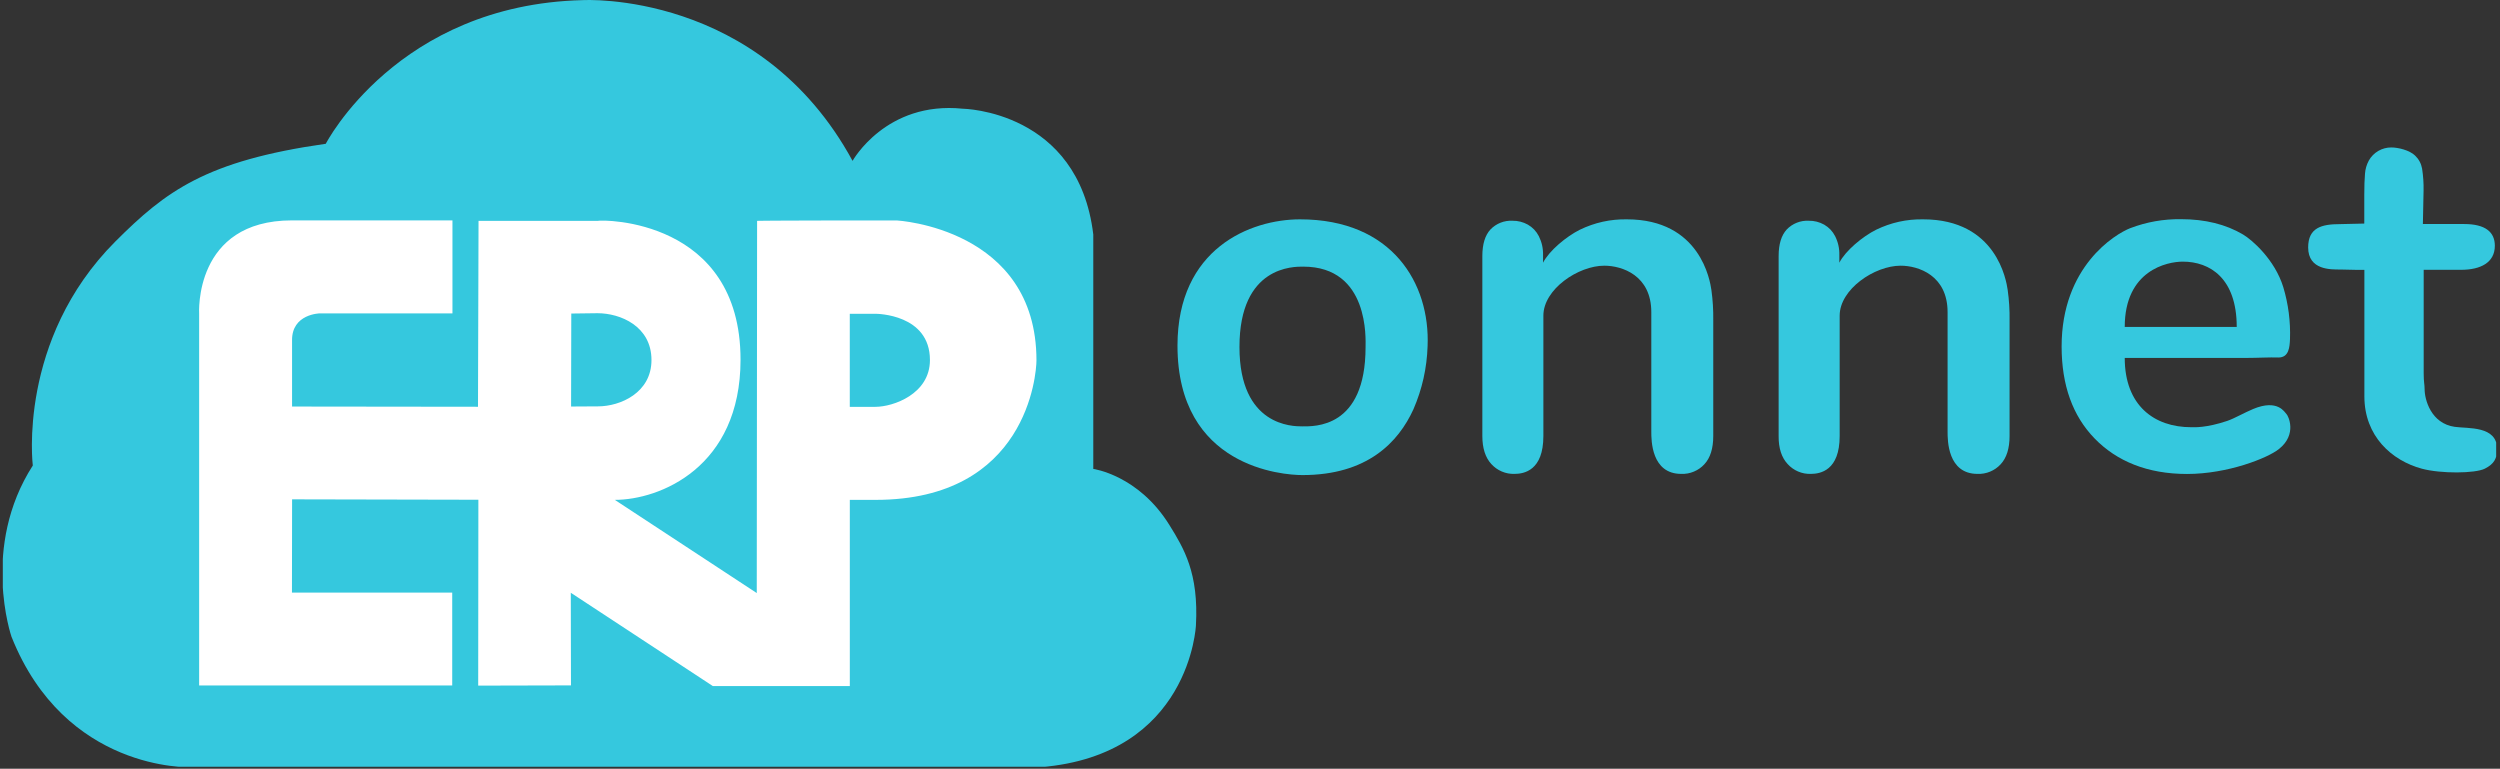 <svg xmlns="http://www.w3.org/2000/svg" xmlns:xlink="http://www.w3.org/1999/xlink" width="813" zoomAndPan="magnify" viewBox="0 0 609.75 187.5" height="250" preserveAspectRatio="xMidYMid meet" version="1.0"><rect x="0" y="0" width="609.75" height="187.5" fill="#333333" stroke="none"/><defs><clipPath id="id1"><path d="M 0.688 0 L 292 0 L 292 187 L 0.688 187 Z M 0.688 0 " clip-rule="nonzero"/></clipPath><clipPath id="id2"><path d="M 562 35 L 608.816 35 L 608.816 116 L 562 116 Z M 562 35 " clip-rule="nonzero"/></clipPath></defs><g clip-path="url(#id1)"><path fill="#35c8de" d="M 8 113.539 C 8 113.539 4.184 82.906 28.121 58.914 C 40.418 46.621 50.195 39.234 79.457 35.066 C 79.457 35.066 96.938 1.129 142.117 0.031 C 142.117 0.031 185.238 -2.492 207.941 39.234 C 207.941 39.234 216.074 24.594 234.832 26.516 C 234.832 26.516 263.031 26.926 266.652 57.191 L 266.652 114.367 C 266.652 114.367 277.672 115.863 285.227 128.066 C 288.742 133.73 292.398 139.754 291.688 152.512 C 291.688 152.512 290.297 184.152 253.824 187.109 L 46.27 187.109 C 46.27 187.109 15.891 188.207 2.793 155.273 C 2.793 155.234 -4.754 133.379 8 113.539 Z M 8 113.539 " fill-opacity="1" fill-rule="nonzero"/></g><path fill="#35c8de" d="M 317.07 53.496 C 339.637 53.496 348.812 69.207 348.191 84.387 C 348.023 89.754 346.871 94.898 344.738 99.824 C 341.07 107.852 333.516 115.871 317.66 115.871 C 312.91 115.871 287.188 114.016 287.188 84.305 C 287.188 60.559 305.027 53.504 317.07 53.496 Z M 333.062 84.645 C 333.062 82.863 334.055 65.031 317.855 65.031 C 315.609 65.031 302.297 64.785 302.305 84.645 C 302.305 103.984 315.348 103.992 317.586 103.992 C 320.457 103.984 333.062 104.59 333.062 84.645 Z M 333.062 84.645 " fill-opacity="1" fill-rule="nonzero"/><path fill="#35c8de" d="M 376.348 62.242 L 376.348 64.074 C 377.844 61.148 382.012 57.688 385.324 56.031 C 388.941 54.281 392.762 53.434 396.785 53.496 C 414.734 53.496 417.09 68.527 417.406 70.703 C 417.75 73.168 417.902 75.641 417.863 78.125 L 417.863 106.34 C 417.863 109.383 417.141 111.684 415.691 113.238 C 414.969 114.023 414.113 114.617 413.129 115.027 C 412.145 115.438 411.117 115.621 410.055 115.582 C 402.754 115.582 402.754 107.352 402.754 105.316 L 402.754 76.137 C 402.754 67.156 395.617 64.801 391.293 64.801 C 384.957 64.801 376.43 70.531 376.43 76.988 L 376.43 106.34 C 376.43 114.766 371.719 115.582 369.363 115.582 C 368.297 115.613 367.27 115.418 366.289 115 C 365.309 114.582 364.461 113.977 363.742 113.188 C 362.277 111.594 361.543 109.312 361.543 106.34 L 361.543 62.461 C 361.543 59.57 362.199 57.41 363.512 55.98 C 364.211 55.25 365.031 54.695 365.973 54.32 C 366.91 53.949 367.887 53.789 368.898 53.84 C 370.227 53.824 371.473 54.141 372.637 54.781 C 373.812 55.461 374.711 56.406 375.332 57.617 C 376.055 59.074 376.395 60.617 376.348 62.242 Z M 376.348 62.242 " fill-opacity="1" fill-rule="nonzero"/><path fill="#35c8de" d="M 448.613 62.242 L 448.613 64.074 C 450.109 61.148 454.273 57.688 457.59 56.031 C 461.207 54.281 465.027 53.434 469.047 53.496 C 487 53.496 489.355 68.527 489.672 70.703 C 490.02 73.168 490.172 75.641 490.133 78.125 L 490.133 106.34 C 490.133 109.383 489.41 111.684 487.957 113.238 C 487.234 114.023 486.379 114.617 485.395 115.027 C 484.41 115.438 483.383 115.621 482.316 115.582 C 475.016 115.582 475.016 107.352 475.016 105.316 L 475.016 76.137 C 475.016 67.156 467.891 64.801 463.566 64.801 C 457.223 64.801 448.695 70.531 448.695 76.988 L 448.695 106.34 C 448.695 114.766 443.984 115.582 441.625 115.582 C 440.562 115.613 439.539 115.418 438.559 115 C 437.578 114.582 436.73 113.977 436.016 113.188 C 434.52 111.594 433.785 109.312 433.809 106.34 L 433.809 62.461 C 433.809 59.57 434.465 57.41 435.777 55.98 C 436.477 55.25 437.297 54.695 438.238 54.32 C 439.176 53.949 440.152 53.789 441.164 53.84 C 442.492 53.824 443.738 54.141 444.902 54.781 C 446.078 55.461 446.977 56.406 447.594 57.617 C 448.32 59.074 448.66 60.617 448.613 62.242 Z M 448.613 62.242 " fill-opacity="1" fill-rule="nonzero"/><path fill="#35c8de" d="M 547.695 87.301 L 518.223 87.301 C 518.223 98.918 525.418 104.199 534.445 104.199 C 535.195 104.199 538.023 104.402 543.219 102.66 C 544.949 102.074 547.445 100.625 549.555 99.75 C 555.602 97.234 557.254 100.617 557.664 100.977 C 558.074 101.336 560.371 105.883 555.863 109.496 C 553.086 111.742 543.301 115.602 533.422 115.602 C 523.75 115.602 516.262 112.484 510.891 106.961 C 505.52 101.441 502.828 93.949 502.828 84.516 C 502.828 65.012 515.859 57.094 519.574 55.645 C 523.559 54.133 527.68 53.406 531.941 53.457 C 537.828 53.457 542.879 54.707 547.086 57.199 C 549.195 58.441 554.816 63.254 556.902 70.062 C 558.133 74.188 558.676 78.402 558.531 82.707 C 558.441 84.562 558.316 87.195 555.734 87.195 C 553.422 87.113 550.859 87.301 547.695 87.301 Z M 518.223 79.742 L 545.539 79.742 C 545.539 67.824 538.965 63.812 532.383 63.812 C 528.625 63.812 518.223 65.887 518.223 79.742 Z M 518.223 79.742 " fill-opacity="1" fill-rule="nonzero"/><g clip-path="url(#id2)"><path fill="#35c8de" d="M 576.648 54.527 L 576.648 47.629 C 576.648 45.414 576.707 43.668 576.82 42.391 C 576.898 41.242 577.211 40.16 577.762 39.145 C 578.035 38.66 578.367 38.219 578.762 37.82 C 579.152 37.426 579.59 37.086 580.07 36.809 C 580.555 36.527 581.062 36.316 581.602 36.172 C 582.141 36.031 582.688 35.961 583.246 35.965 C 584.922 35.965 587.668 36.625 589.027 37.934 C 589.949 38.812 590.523 39.883 590.75 41.137 C 591.027 42.914 591.145 44.703 591.109 46.5 L 590.941 54.641 L 601.012 54.641 C 606.137 54.641 608.492 56.57 608.492 59.93 C 608.492 64.055 605.004 65.805 600.262 65.805 L 591.137 65.805 L 591.137 91.105 C 591.137 93.262 591.363 93.742 591.363 94.91 C 591.363 97.469 592.91 103.281 598.715 104.109 C 601.926 104.566 609.039 103.797 609.039 109.504 C 609.039 111.75 608.379 113.133 606.047 114.309 C 603.711 115.484 595.355 115.574 590.668 114.309 C 583.359 112.324 576.672 106.395 576.672 96.668 L 576.672 65.824 L 574.914 65.824 C 574.039 65.824 571 65.734 570.836 65.734 C 568.52 65.734 562.961 65.902 562.961 60.355 C 562.961 55.562 566.191 54.664 570.711 54.664 C 571.27 54.664 576.648 54.527 576.648 54.527 Z M 576.648 54.527 " fill-opacity="1" fill-rule="nonzero"/></g><path fill="#ffffff" d="M 110.266 144.535 L 71.207 144.535 L 71.242 121.789 L 116.676 121.887 L 116.633 167.223 L 139.262 167.168 L 139.215 144.574 L 173.848 167.324 L 207.27 167.324 L 207.27 121.918 L 213.566 121.918 C 250.512 121.918 252.793 91.176 252.793 87.891 C 252.793 55.613 218.719 53.766 218.719 53.766 C 184.656 53.766 184.656 53.871 184.656 53.871 L 184.574 144.648 L 149.949 121.918 C 160.879 121.918 180.617 114.031 180.617 87.727 C 180.617 53.375 147.031 53.52 145.762 53.871 L 116.715 53.871 L 116.582 99.211 L 71.234 99.156 L 71.234 83.043 C 71.141 76.531 78.027 76.43 78.027 76.43 L 110.355 76.43 L 110.355 53.75 L 71.215 53.75 C 47.188 53.75 48.57 76.512 48.57 76.512 L 48.57 167.191 L 110.297 167.191 L 110.297 144.535 Z M 139.289 99.152 L 139.336 76.473 L 145.723 76.391 C 151.281 76.391 158.895 79.531 158.895 87.816 C 158.895 95.805 151.273 99.113 145.852 99.113 Z M 207.262 99.227 L 207.262 76.531 L 213.516 76.531 C 213.828 76.531 226.812 76.605 226.812 87.816 C 226.812 96.113 217.84 99.227 213.516 99.227 Z M 207.262 99.227 " fill-opacity="1" fill-rule="nonzero"/></svg>